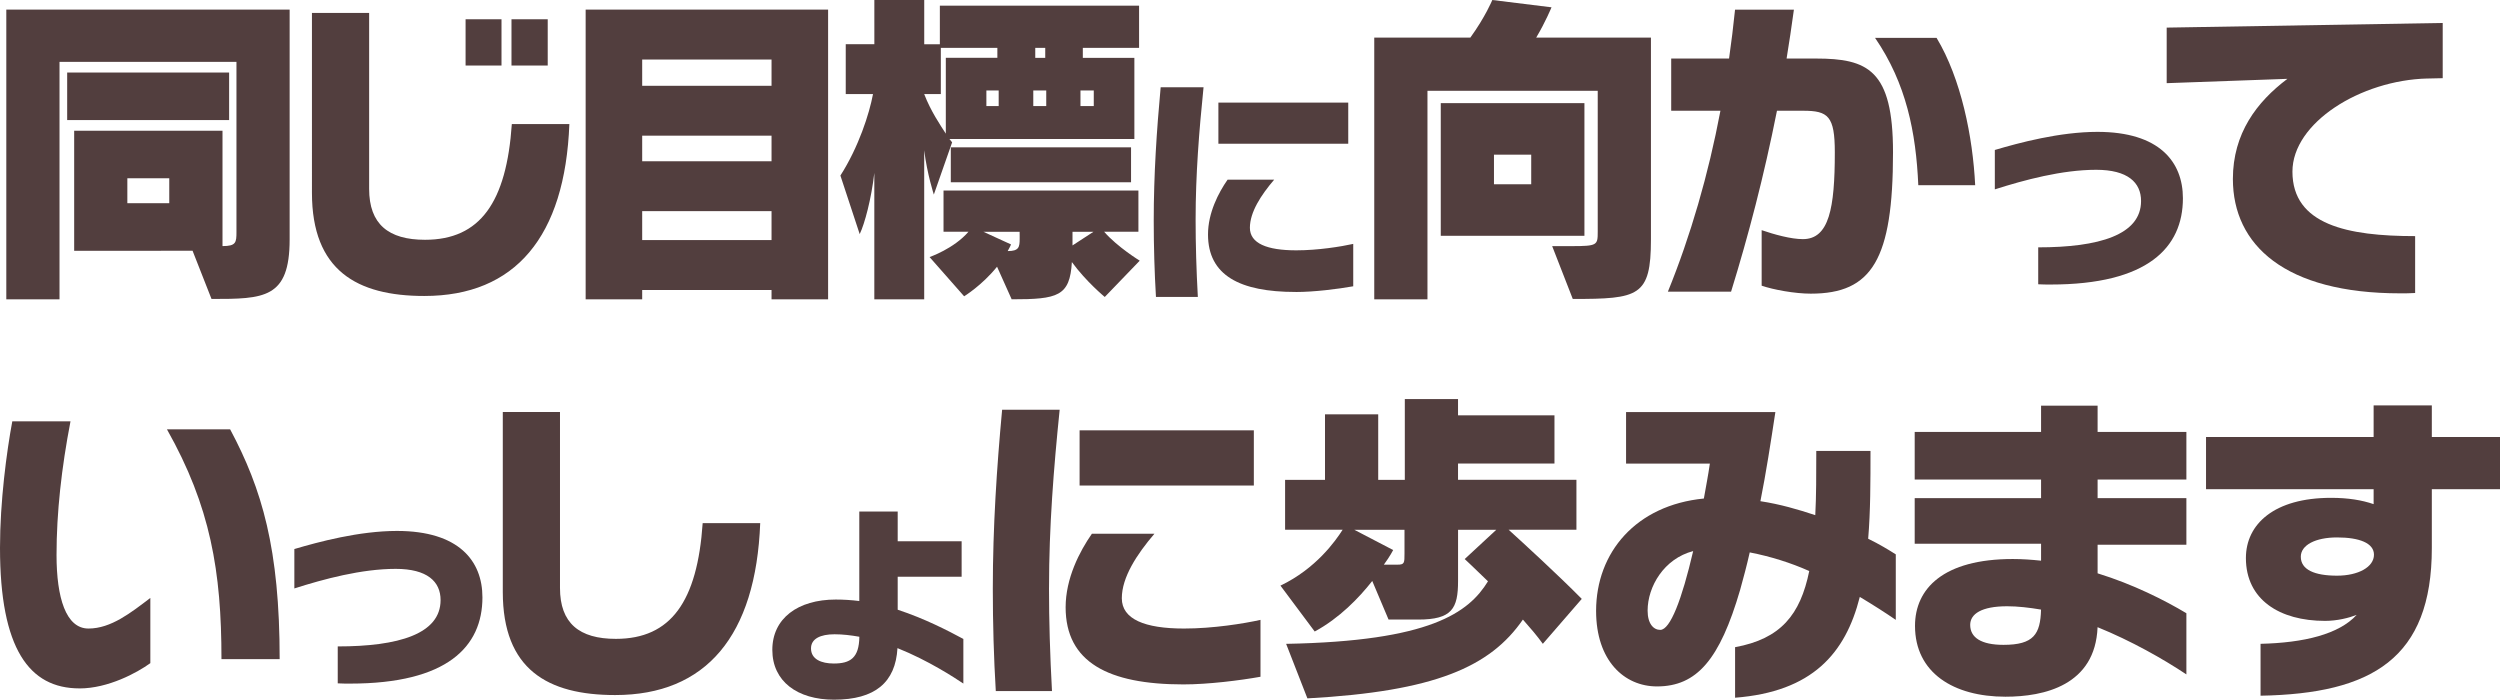 <?xml version="1.0" encoding="UTF-8"?>
<svg id="_レイヤー_2" data-name="レイヤー 2" xmlns="http://www.w3.org/2000/svg" viewBox="0 0 796.85 223.02">
  <defs>
    <style>
      .cls-1 {
        fill: #523e3e;
      }
    </style>
  </defs>
  <g id="title">
    <g>
      <path class="cls-1" d="m67.42,95.3l-6.04-15.37H23.64v-38.27h47.28v36.78c4.35,0,4.45-1.17,4.45-4.56V19.72H18.97v75.69H2.01V3.07h90.31v73.25c0,18.87-8.16,18.97-24.91,18.97ZM21.41,38.27v-15.16h51.62v15.16H21.41Zm32.54,18.55h-13.36v7.95h13.36v-7.95Z"/>
      <path class="cls-1" d="m135.26,94.34c-21.52,0-35.83-8.16-35.83-32.86V4.13h18.23v56.08c0,11.24,6.15,16.22,17.81,16.22,17.6,0,25.97-11.98,27.67-36.89h18.34c-1.38,35.93-17.28,54.8-46.22,54.8Zm13.14-73.46V6.15h11.45v14.73h-11.45Zm14.63,0V6.15h11.55v14.73h-11.55Z"/>
      <path class="cls-1" d="m245.92,95.4v-2.97h-41.23v2.97h-18.02V3.07h77.28v92.33h-18.02Zm0-76.43h-41.23v8.37h41.23v-8.37Zm0,24.27h-41.23v8.16h41.23v-8.16Zm0,24.06h-41.23v9.22h41.23v-9.22Z"/>
      <path class="cls-1" d="m345.14,15.26v3.18h16.43v25.87h-58.94c.42.53.85,1.06.85,1.06l-5.83,16.64s-2.12-6.47-3.07-14.1v47.49h-15.9v-40.28c-.95,8.27-3.07,16.22-4.66,19.5l-6.15-18.66c5.83-9.12,9.22-19.72,10.39-25.97h-8.69v-15.9h9.12V0h15.9v14.1h4.98V1.8h63.5v13.46h-17.91Zm-27.24,0h-18.02v14.73h-5.3c2.12,5.51,5.19,9.96,6.89,12.61v-24.17h16.43v-3.18Zm34.24,79.4s-5.94-4.88-10.49-11.13c-.64,10.92-4.45,11.87-19.19,11.87l-4.66-10.39c-4.77,5.94-10.49,9.43-10.49,9.43l-11.02-12.51s7.74-2.65,12.4-8.06h-7.95v-13.14h62.12v13.14h-10.92c4.24,4.88,11.34,9.22,11.34,9.22l-11.13,11.55Zm-49.08-36.57v-11.13h57.45v11.13h-57.45Zm21.94,16.64v-.85h-11.55l8.8,4.03c-.32.85-.64,1.27-1.06,2.12,3.6,0,3.82-1.27,3.82-3.92v-1.38Zm-6.68-45.9h-3.92v4.98h3.92v-4.98Zm15.16,0h-4.13v4.98h4.13v-4.98Zm-.32-13.57h-3.18v3.18h3.18v-3.18Zm8.69,58.62v4.35l6.68-4.35h-6.68Zm6.78-45.05h-4.24v4.98h4.24v-4.98Z"/>
      <path class="cls-1" d="m381.09,70.07c0,7.9.24,15.96.71,24.57h-13.35c-.47-7.9-.71-16.12-.71-24.33,0-14.69.95-28.83,2.21-42.5h13.67c-1.42,13.98-2.53,27.73-2.53,42.26Zm31.91,22.99c-17.85,0-27.96-5.29-27.96-18.33,0-6.87,3.32-13.27,6.24-17.46h14.85c-4.19,4.9-7.74,10.35-7.74,15.33s5.45,7.19,14.77,7.19c6.95,0,14.22-1.18,18.17-2.05v13.51c-4.9.87-12.4,1.82-18.33,1.82Zm-24.65-47.24v-13.11h41.39v13.11h-41.39Z"/>
      <path class="cls-1" d="m501.31,95.3l-6.57-16.85h6.25c8.16,0,8.27-.32,8.27-4.56V28.94h-54.27v66.46h-16.96V11.98h30.63c4.77-6.57,7-11.98,7-11.98l18.87,2.33s-1.91,4.66-4.88,9.65h36.57v64.34c0,18.23-3.92,18.97-24.91,18.97Zm-42.08-20.14v-42.29h45.79v42.29h-45.79Zm28.83-25.86h-11.87v9.43h11.87v-9.43Z"/>
      <path class="cls-1" d="m577.2,93.6c-5.19,0-11.98-1.27-15.69-2.54v-17.7c4.03,1.38,9.33,2.86,13.14,2.86,8.37,0,10.18-9.86,10.18-27.67,0-11.55-2.12-13.25-10.07-13.25h-8.37c-4.13,20.78-9.12,39.86-14.63,57.67h-20.14c7.21-17.7,12.93-37.42,16.75-57.67h-15.69v-16.64h18.44c.74-5.19,1.38-10.39,1.91-15.58h18.76c-.74,5.3-1.48,10.5-2.33,15.58h9.33c16.54,0,24.59,3.6,24.59,29.89,0,34.13-6.68,45.05-26.18,45.05Zm34.24-34.56c-.74-16.85-3.82-32.44-13.78-46.96h19.61c7.84,13.04,11.55,31.59,12.3,46.96h-18.13Z"/>
      <path class="cls-1" d="m653.61,90.69c-1.26,0-2.61,0-3.95-.08v-11.77c19.35,0,32.78-3.95,32.78-14.77,0-5.92-4.27-9.95-14.3-9.95-10.9,0-22.91,3.24-32.31,6.24v-12.56c7.74-2.29,20.7-5.77,32.7-5.77,19.75,0,27.25,9.56,27.25,21.17,0,15.72-11.22,27.49-42.18,27.49Z"/>
      <path class="cls-1" d="m773.73,25.02c-21.31.53-43.04,14.1-43.04,29.68,0,16.96,17.6,20.56,39.11,20.56v18.13c-1.59.11-3.18.11-4.77.11-36.68,0-53.32-15.37-53.32-36.46,0-14.52,7.63-24.59,17.38-31.91l-38.48,1.38V8.8l87.98-1.48v17.6l-4.88.11Z"/>
      <path class="cls-1" d="m25.33,219.42c-16.01,0-25.33-12.61-25.33-44.84,0-14.73,2.12-30.64,3.92-40.28h18.55c-2.86,14.84-4.45,29.04-4.45,42.61s2.97,23.43,10.18,23.43,13.57-5.09,19.72-9.75v20.78c-4.24,3.07-13.46,8.06-22.58,8.06Zm45.26-9.33c0-27.98-3.5-48.66-17.38-73.25h20.14c10.18,19.08,15.79,38.05,15.79,73.25h-18.55Z"/>
      <path class="cls-1" d="m111.6,217.89c-1.26,0-2.61,0-3.95-.08v-11.77c19.35,0,32.78-3.95,32.78-14.77,0-5.92-4.27-9.95-14.3-9.95-10.9,0-22.91,3.24-32.31,6.24v-12.56c7.74-2.29,20.7-5.77,32.7-5.77,19.75,0,27.25,9.56,27.25,21.17,0,15.72-11.22,27.49-42.18,27.49Z"/>
      <path class="cls-1" d="m196.09,221.54c-21.52,0-35.83-8.16-35.83-32.86v-57.35h18.23v56.08c0,11.24,6.15,16.22,17.81,16.22,17.6,0,25.97-11.98,27.67-36.89h18.34c-1.38,35.94-17.28,54.8-46.22,54.8Z"/>
      <path class="cls-1" d="m286.06,206.59c-.63,10.9-7.11,16.43-20.22,16.43-11.69,0-19.67-5.85-19.67-15.88s8.14-16.04,20.22-16.04c2.53,0,4.98.16,7.5.47v-28.52h12.24v9.48h20.38v11.3h-20.38v10.51c8.61,2.84,15.96,6.64,20.93,9.32v14.22c-2.84-1.9-11.14-7.35-21.01-11.3Zm-20.06-4.42c-4.5,0-7.5,1.42-7.5,4.5,0,3.48,3.32,4.82,7.27,4.82,5.21,0,8.06-1.74,8.14-8.53-2.69-.47-5.29-.79-7.9-.79Z"/>
      <path class="cls-1" d="m334.36,187.3c0,10.6.32,21.41.95,32.97h-17.91c-.64-10.6-.95-21.62-.95-32.65,0-19.72,1.27-38.69,2.97-57.03h18.34c-1.91,18.76-3.39,37.21-3.39,56.71Zm42.82,30.85c-23.96,0-37.52-7.1-37.52-24.59,0-9.22,4.45-17.81,8.37-23.43h19.93c-5.62,6.57-10.39,13.89-10.39,20.56s7.31,9.65,19.82,9.65c9.33,0,19.08-1.59,24.38-2.76v18.13c-6.57,1.17-16.64,2.44-24.59,2.44Zm-33.07-63.39v-17.6h55.54v17.6h-55.54Z"/>
      <path class="cls-1" d="m491.77,205.22c-1.91-2.65-3.92-4.98-6.36-7.74-10.39,15.05-27.98,22.9-68.69,25.12l-6.78-17.38c46-.85,58.2-9.96,64.34-19.93-4.35-4.24-7.42-7.1-7.42-7.1l10.07-9.33h-12.19v16.32c0,8.8-1.91,12.3-12.72,12.3h-9.43l-5.2-12.3c-4.24,5.41-10.49,11.87-18.34,16.11l-10.92-14.63c11.34-5.41,17.6-14.31,19.82-17.81h-18.34v-15.9h12.72v-20.88h16.96v20.88h8.48v-25.76h16.96v5.19h30.74v15.37h-30.74v5.19h37.74v15.9h-21.62c4.45,4.03,15.79,14.42,23.32,22.05l-12.4,14.31Zm-44.1-36.36h-16.01l12.4,6.46s-.95,1.91-2.97,4.66h4.35c2.23,0,2.23-.53,2.23-3.6v-7.53Z"/>
      <path class="cls-1" d="m592.79,190.27c-4.56,18.02-15.16,30.21-39.75,32.12v-16.11c14.52-2.65,20.78-10.28,23.64-24.27-5.94-2.65-12.4-4.66-18.97-5.94-.95,4.24-2.01,8.16-3.07,11.98-6.47,22.15-13.78,30.74-26.5,30.74-10.39,0-19.4-8.16-19.4-24.06,0-18.66,12.72-33.71,34.35-35.83.63-3.6,1.38-7.42,1.91-11.13h-26.71v-16.43h47.59c-1.48,9.75-2.97,19.4-4.77,28.41,6.25.95,12.08,2.65,17.49,4.45.32-6.04.32-12.83.32-20.46h17.28c0,9.75,0,19.19-.74,27.98,3.5,1.7,6.47,3.5,8.8,4.98v20.88c-3.39-2.33-7.21-4.77-11.45-7.31Zm-67.63,4.35c0,4.24,1.91,6.15,4.03,6.15,3.18,0,6.89-9.65,10.49-25.12-9.33,2.44-14.52,11.34-14.52,18.97Z"/>
      <path class="cls-1" d="m668.58,199.92c-.74,18.55-17.07,22.15-29.36,22.15-16.54,0-28.83-7.63-28.83-22.58,0-11.87,9.01-21.31,31.17-21.31,3.07,0,5.94.21,9.01.53v-5.41h-40.28v-14.52h40.28v-5.94h-40.28v-15.16h40.28v-8.37h18.02v8.37h28.3v15.16h-28.3v5.94h28.3v14.84h-28.3v9.12c11.34,3.5,21.41,8.59,28.3,12.72v19.5c-7.31-4.88-17.6-10.71-28.3-15.05Zm-28.83-6.68c-8.16,0-11.77,2.44-11.77,5.94,0,4.03,3.5,6.36,10.6,6.36,9.65,0,11.77-3.39,11.98-11.24-3.82-.64-7.42-1.06-10.81-1.06Z"/>
      <path class="cls-1" d="m775.12,155.93v18.76c0,35.19-19.08,46.43-54.59,47.06v-16.54c13.89-.32,25.02-3.07,30.63-9.22-2.44.95-6.15,1.91-10.07,1.91-14.52,0-25.23-6.78-25.23-20.03,0-10.81,9.01-19.19,27.14-19.19,5.51,0,9.86.74,13.57,2.01v-4.77h-53.42v-16.64h53.42v-10.07h18.55v10.07h21.73v16.64h-21.73Zm-30.21,15.37c-6.89,0-11.55,2.44-11.55,6.15,0,4.13,4.35,6.04,11.55,6.04,6.78,0,11.77-2.76,11.77-6.68,0-3.71-4.66-5.51-11.77-5.51Z"/>
    </g>
  </g>
</svg>